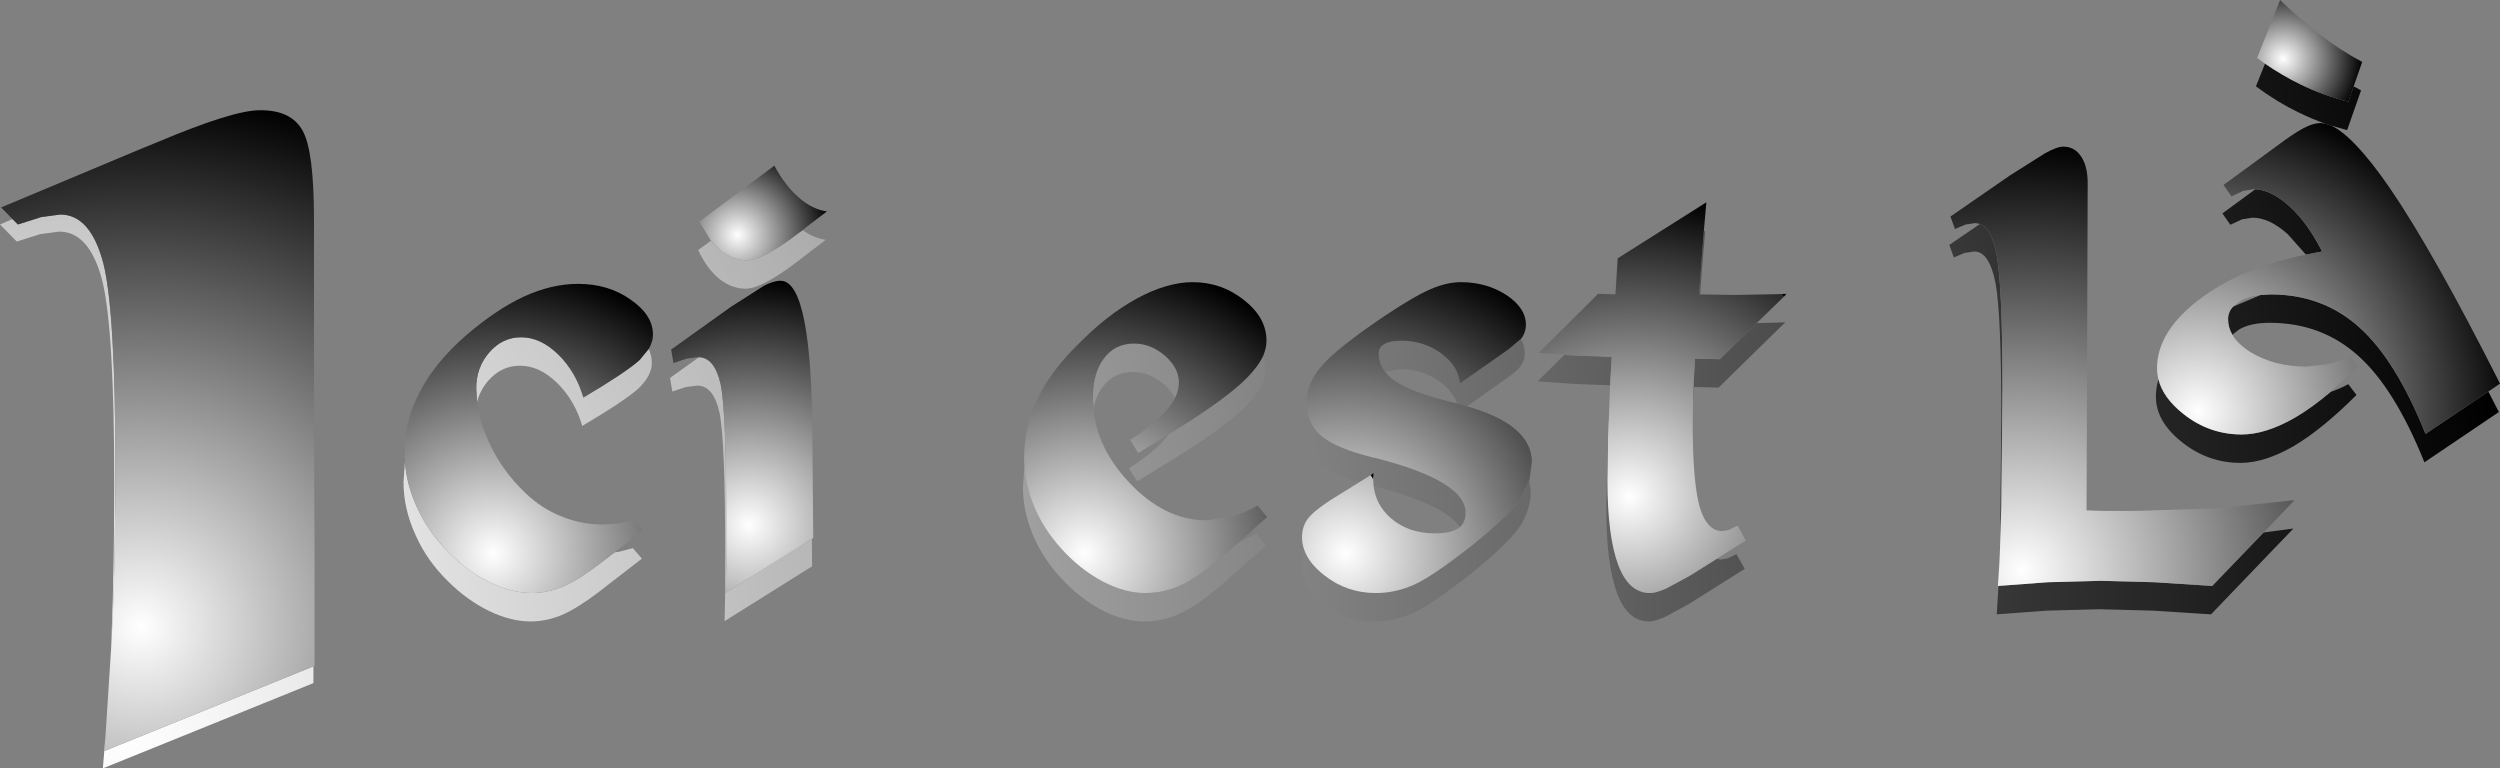 <?xml version="1.0" encoding="UTF-8" standalone="no"?>
<svg xmlns:xlink="http://www.w3.org/1999/xlink" height="135.2px" width="439.9px" xmlns="http://www.w3.org/2000/svg">
  <rect width="100%" height="100%" fill="#808080" stroke="none"/>
  <g transform="matrix(1.0, 0.0, 0.0, 1.0, 217.5, 75.35)">
    <path d="M-162.35 41.9 L-162.35 44.85 -199.4 59.85 -199.15 56.8 -162.35 41.9 M-197.95 38.8 L-197.85 36.1 Q-197.4 24.4 -197.4 9.7 -197.4 -17.45 -199.5 -25.95 -201.75 -34.6 -207.1 -34.6 L-210.45 -34.15 -214.55 -32.85 -217.5 -35.85 -215.3 -36.8 -214.35 -35.85 -210.25 -37.15 -206.9 -37.6 Q-201.55 -37.6 -199.3 -28.95 -197.2 -20.45 -197.2 6.7 -197.2 21.4 -197.65 33.1 L-197.95 38.8" fill="url(#gradient0)" fill-rule="evenodd" stroke="none"/>
    <path d="M-215.3 -36.8 L-217.3 -38.85 -192.6 -49.2 -189.9 -50.3 Q-176.4 -56.0 -171.75 -55.95 -166.25 -56.0 -164.25 -52.35 -162.25 -48.8 -162.25 -36.7 L-162.25 -4.8 -162.15 22.6 -162.15 41.85 -162.35 41.9 -199.15 56.8 -199.2 56.85 -198.95 54.35 -197.95 38.8 -197.65 33.1 Q-197.2 21.4 -197.2 6.7 -197.2 -20.45 -199.3 -28.95 -201.55 -37.6 -206.9 -37.6 L-210.25 -37.15 -214.35 -35.85 -215.3 -36.8" fill="url(#gradient1)" fill-rule="evenodd" stroke="none"/>
    <path d="M-11.8 1.05 L-10.45 0.2 Q-1.75 -5.2 1.8 -8.75 3.9 -10.85 4.8 -12.8 L5.15 -10.4 Q5.15 -7.3 1.6 -3.75 -1.95 -0.2 -10.65 5.2 L-17.4 9.35 -18.85 7.05 Q-14.65 4.4 -12.4 1.8 L-11.8 1.05 M-37.25 6.8 Q-37.0 10.2 -35.6 13.65 -33.9 17.75 -30.75 21.2 -27.45 24.85 -23.5 26.95 -19.6 29.0 -16.0 29.0 -12.65 29.0 -9.65 27.6 -6.6 26.2 -2.1 22.35 L0.45 20.1 3.6 18.6 5.25 20.65 -2.3 27.35 Q-6.8 31.2 -9.85 32.6 -12.85 34.0 -16.2 34.0 -19.8 34.0 -23.7 31.95 -27.65 29.85 -30.95 26.2 -34.1 22.75 -35.8 18.65 -37.5 14.5 -37.5 10.4 L-37.25 6.8 M-25.1 -3.4 L-25.2 -5.3 Q-25.2 -9.75 -23.25 -12.3 -21.3 -14.9 -17.95 -14.9 -14.95 -14.9 -12.45 -12.7 -10.05 -10.55 -10.05 -8.05 -10.05 -6.7 -10.75 -5.3 -11.35 -6.55 -12.65 -7.7 -15.15 -9.9 -18.15 -9.9 -21.5 -9.9 -23.45 -7.3 -24.65 -5.75 -25.1 -3.4 M50.1 -15.7 Q50.8 -14.5 50.8 -13.2 50.8 -12.05 50.15 -11.0 49.4 -10.05 47.7 -8.85 L40.65 -3.85 38.9 -4.35 Q38.2 -6.45 35.9 -8.15 32.8 -10.4 28.85 -10.4 L26.2 -9.95 Q25.1 -11.4 25.1 -13.15 25.1 -14.25 26.1 -14.8 27.1 -15.4 29.05 -15.4 33.0 -15.4 36.1 -13.15 39.2 -10.85 39.35 -7.85 L47.9 -13.85 50.1 -15.7 M51.6 9.15 L51.85 11.0 Q51.85 14.35 49.9 17.35 47.85 20.3 41.45 25.5 34.55 30.95 31.2 32.5 27.85 34.0 24.4 34.0 19.3 34.0 15.35 30.9 11.4 27.8 11.4 24.2 11.4 22.75 12.05 21.55 12.9 23.85 15.55 25.9 19.5 29.0 24.6 29.0 28.05 29.0 31.4 27.5 34.75 25.95 41.65 20.5 48.05 15.3 50.1 12.35 L51.6 9.15 M21.6 9.55 Q16.9 8.1 14.8 6.35 12.2 4.1 12.2 0.4 12.2 -1.0 12.7 -2.35 13.25 -0.15 15.0 1.35 17.6 3.55 24.3 5.2 L24.4 5.2 Q40.4 9.25 40.4 14.85 40.4 16.5 39.4 17.4 36.6 13.35 24.2 10.2 L24.1 8.9 24.15 8.4 24.2 7.9 23.7 8.25 21.6 9.55 M57.75 -12.9 L59.6 -12.8 66.1 -12.55 65.8 -7.55 59.4 -7.8 53.05 -8.25 57.75 -12.9 M65.45 1.45 L65.35 9.2 Q65.35 19.0 67.25 24.05 69.1 29.0 72.85 29.0 73.85 29.0 75.7 28.2 L79.85 25.95 84.55 23.0 85.35 23.1 86.5 22.9 88.05 22.15 89.5 24.75 79.65 30.95 75.5 33.2 Q73.65 34.0 72.65 34.0 68.9 34.0 67.05 29.05 65.15 24.0 65.15 14.2 L65.35 3.9 65.45 1.45 M80.4 -4.9 L80.45 -6.8 80.75 -12.25 85.1 -12.15 91.6 -18.5 95.75 -18.6 96.65 -18.65 84.9 -7.15 80.55 -7.25 80.4 -4.9 M81.65 -23.55 L81.45 -23.55 82.15 -32.65 82.3 -34.6 82.55 -34.75 81.95 -27.65 81.65 -23.55 M180.8 18.35 L186.05 17.65 171.55 32.75 161.4 32.1 151.9 31.85 142.65 32.1 133.85 32.75 134.15 27.75 142.85 27.1 152.1 26.85 161.6 27.1 171.75 27.75 180.8 18.35 M134.4 21.7 L134.45 18.95 134.65 -2.0 Q134.65 -19.85 133.65 -25.45 132.55 -31.1 129.9 -31.1 L128.2 -30.85 126.3 -30.05 125.5 -32.25 130.9 -35.95 Q132.9 -35.25 133.85 -30.45 134.85 -24.85 134.85 -7.0 L134.65 13.95 134.4 21.7 M191.6 -53.6 Q189.25 -54.45 187.1 -55.5 183.15 -57.4 179.45 -60.15 L181.05 -64.15 Q184.1 -62.05 187.3 -60.5 191.2 -58.6 195.7 -57.45 L196.65 -60.15 197.95 -59.45 195.5 -52.45 192.7 -53.25 191.6 -53.6 M220.35 -6.45 L222.2 -2.85 209.1 6.0 Q203.85 -7.05 197.45 -12.75 191.0 -18.55 181.85 -18.55 178.45 -18.55 176.45 -17.35 L175.3 -16.45 Q174.55 -17.75 174.55 -19.2 174.55 -20.5 175.45 -21.4 L180.3 -23.45 182.05 -23.55 Q191.2 -23.55 197.65 -17.75 204.05 -12.05 209.3 1.0 L220.35 -6.45 M192.6 -6.4 Q194.15 -6.9 195.7 -7.75 L197.15 -5.85 Q191.15 0.15 186.1 3.15 180.95 6.1 176.75 6.1 171.05 6.1 166.5 2.5 161.85 -1.15 161.85 -5.55 161.85 -7.1 162.3 -8.6 163.1 -5.35 166.7 -2.5 171.25 1.1 176.95 1.1 181.15 1.1 186.3 -1.85 189.3 -3.6 192.6 -6.4 M188.25 -30.55 L185.05 -34.15 Q181.8 -37.05 178.85 -37.05 L177.0 -36.75 174.95 -35.8 173.55 -37.8 179.35 -42.05 Q182.15 -41.9 185.25 -39.15 188.45 -36.3 191.1 -31.1 L188.25 -30.55 M-133.55 -4.65 L-133.7 -7.0 Q-133.7 -10.75 -131.35 -13.4 -129.05 -16.0 -125.8 -16.0 -122.35 -16.0 -119.25 -12.95 -116.15 -9.9 -114.85 -5.4 -107.4 -9.8 -104.95 -12.0 L-103.35 -13.95 Q-102.8 -12.75 -102.8 -11.45 -102.8 -9.3 -105.15 -7.0 -107.6 -4.8 -115.05 -0.4 -116.35 -4.9 -119.45 -7.95 -122.55 -11.0 -126.0 -11.0 -129.25 -11.0 -131.55 -8.4 -133.0 -6.75 -133.55 -4.65 M-146.25 5.95 Q-145.95 9.9 -144.2 13.75 -142.2 18.3 -138.4 22.0 -135.0 25.35 -131.15 27.2 -127.4 29.0 -123.9 29.0 -121.2 29.0 -118.4 27.85 -115.65 26.65 -112.05 23.9 L-109.35 21.85 -108.65 21.75 -106.15 21.1 -104.55 22.95 -112.25 28.9 Q-115.85 31.65 -118.6 32.85 -121.4 34.0 -124.1 34.0 -127.6 34.0 -131.35 32.2 -135.2 30.35 -138.6 27.0 -142.4 23.3 -144.4 18.75 -146.5 14.15 -146.5 9.45 L-146.25 5.95 M-76.25 -34.85 Q-74.3 -33.45 -72.2 -33.15 L-76.0 -30.25 -77.1 -29.4 Q-83.45 -24.55 -86.3 -24.55 -88.7 -24.55 -90.9 -26.25 -93.1 -28.05 -94.65 -31.35 L-92.4 -33.0 -90.7 -31.25 Q-88.5 -29.55 -86.1 -29.55 -83.25 -29.55 -76.9 -34.4 L-76.25 -34.85 M-74.65 19.5 L-74.6 24.3 -90.0 33.95 -89.9 29.35 -89.9 21.95 Q-89.9 2.05 -90.9 -2.75 -91.95 -7.5 -94.8 -7.5 L-96.85 -7.25 -99.2 -6.45 -99.6 -8.85 -94.5 -12.5 Q-91.75 -12.4 -90.7 -7.75 -89.7 -2.95 -89.7 16.95 L-89.7 24.35 -89.8 28.95 -74.65 19.5" fill="url(#gradient2)" fill-rule="evenodd" stroke="none"/>
    <path d="M4.8 -12.8 Q3.9 -10.85 1.8 -8.75 -1.75 -5.2 -10.45 0.2 L-11.8 1.05 -17.2 4.35 -18.65 2.05 Q-14.45 -0.6 -12.2 -3.2 -11.3 -4.25 -10.75 -5.3 -10.05 -6.7 -10.05 -8.05 -10.05 -10.55 -12.45 -12.7 -14.95 -14.9 -17.95 -14.9 -21.3 -14.9 -23.25 -12.3 -25.2 -9.75 -25.2 -5.3 L-25.1 -3.4 Q-24.45 3.5 -18.9 9.45 -12.6 16.2 -5.25 16.2 L-0.85 15.6 Q1.35 14.95 3.8 13.6 L5.45 15.65 0.45 20.1 -2.1 22.35 Q-6.6 26.2 -9.65 27.6 -12.65 29.0 -16.0 29.0 -19.6 29.0 -23.5 26.95 -27.45 24.85 -30.75 21.2 -33.9 17.75 -35.6 13.65 -37.0 10.2 -37.25 6.8 L-37.3 5.4 Q-37.3 -0.05 -35.1 -4.8 -32.95 -9.6 -28.2 -14.35 -22.9 -19.85 -17.5 -22.8 -12.15 -25.7 -7.65 -25.7 -2.55 -25.7 1.4 -22.55 5.35 -19.45 5.35 -15.4 5.35 -14.15 4.8 -12.8" fill="url(#gradient3)" fill-rule="evenodd" stroke="none"/>
    <path d="M12.7 -2.35 Q12.4 -3.4 12.4 -4.6 12.4 -7.9 15.05 -10.95 17.7 -14.05 26.05 -19.7 31.45 -23.3 34.3 -24.5 37.1 -25.7 39.55 -25.7 44.05 -25.7 47.55 -23.45 51.0 -21.15 51.0 -18.2 51.0 -17.05 50.35 -16.0 L50.1 -15.7 47.9 -13.85 39.35 -7.85 Q39.2 -10.85 36.1 -13.15 33.0 -15.4 29.05 -15.4 27.1 -15.4 26.1 -14.8 25.1 -14.25 25.1 -13.15 25.1 -11.4 26.2 -9.95 26.85 -9.05 27.95 -8.3 30.8 -6.35 37.5 -4.7 L38.65 -4.4 38.9 -4.35 40.65 -3.85 Q52.05 -0.6 52.05 6.0 L51.6 9.15 50.1 12.35 Q48.05 15.3 41.65 20.5 34.75 25.95 31.4 27.5 28.05 29.0 24.6 29.0 19.5 29.0 15.55 25.9 12.9 23.85 12.05 21.55 11.6 20.4 11.6 19.2 11.6 17.45 12.5 16.1 13.35 14.8 16.45 12.75 L21.6 9.55 23.7 8.25 24.1 8.9 24.2 10.2 Q24.6 13.45 27.15 15.75 30.25 18.5 35.0 18.5 37.75 18.5 39.05 17.65 L39.4 17.4 Q40.4 16.5 40.4 14.85 40.4 9.25 24.4 5.2 L24.3 5.2 Q17.6 3.55 15.0 1.35 13.25 -0.15 12.7 -2.35" fill="url(#gradient4)" fill-rule="evenodd" stroke="none"/>
    <path d="M57.75 -12.9 L53.25 -13.25 63.7 -23.65 66.75 -23.55 67.15 -29.9 82.75 -39.75 82.3 -34.6 82.15 -32.65 81.45 -23.55 81.65 -23.55 84.65 -23.5 87.8 -23.45 95.95 -23.6 96.4 -23.15 91.6 -18.5 85.1 -12.15 80.75 -12.25 80.45 -6.8 80.4 -4.9 80.35 -0.85 Q80.35 9.35 81.55 13.75 82.8 18.1 85.55 18.1 L86.7 17.9 88.25 17.15 89.7 19.75 84.55 23.0 79.85 25.95 75.7 28.2 Q73.85 29.0 72.85 29.0 69.1 29.0 67.25 24.05 65.35 19.0 65.35 9.2 L65.45 1.45 65.55 -1.1 65.6 -1.55 65.6 -1.85 65.8 -7.55 66.1 -12.55 59.6 -12.8 57.75 -12.9" fill="url(#gradient5)" fill-rule="evenodd" stroke="none"/>
    <path d="M24.1 8.9 L23.7 8.25 24.2 7.9 24.15 8.4 24.1 8.9 M96.4 -23.15 L95.95 -23.6 96.85 -23.65 96.4 -23.15" fill="#000000" fill-rule="evenodd" stroke="none"/>
    <path d="M130.9 -35.95 L130.1 -36.1 128.4 -35.85 126.5 -35.05 125.7 -37.25 136.2 -44.5 142.3 -48.35 Q144.45 -49.55 145.55 -49.55 147.55 -49.55 148.7 -47.8 149.85 -46.1 149.85 -43.1 L149.65 14.45 152.55 14.55 158.35 14.55 172.6 14.1 186.25 12.65 180.8 18.35 171.75 27.75 161.6 27.1 152.1 26.85 142.85 27.1 134.15 27.75 134.05 27.75 134.3 23.95 134.4 21.7 134.65 13.95 134.85 -7.0 Q134.85 -24.85 133.85 -30.45 132.9 -35.25 130.9 -35.95" fill="url(#gradient6)" fill-rule="evenodd" stroke="none"/>
    <path d="M192.7 -53.25 Q196.65 -51.45 202.95 -42.35 210.75 -30.95 222.4 -7.85 L220.35 -6.45 209.3 1.0 Q204.05 -12.05 197.65 -17.75 191.2 -23.55 182.05 -23.55 L180.3 -23.45 Q178.1 -23.2 176.65 -22.35 L175.45 -21.4 Q174.55 -20.5 174.55 -19.2 174.55 -17.75 175.3 -16.45 176.3 -14.75 178.65 -13.3 182.75 -10.85 188.4 -10.85 L192.35 -11.3 Q194.15 -11.8 195.9 -12.75 L197.35 -10.85 192.6 -6.4 Q189.3 -3.6 186.3 -1.85 181.15 1.1 176.95 1.1 171.25 1.1 166.7 -2.5 163.1 -5.35 162.3 -8.6 162.05 -9.55 162.05 -10.55 162.05 -17.3 170.15 -23.15 177.3 -28.35 188.25 -30.55 L191.1 -31.1 Q188.45 -36.3 185.25 -39.15 182.15 -41.9 179.35 -42.05 L179.05 -42.05 177.2 -41.75 175.15 -40.8 173.75 -42.8 184.55 -50.7 Q187.15 -52.55 188.45 -53.1 189.75 -53.7 190.9 -53.7 L191.6 -53.6 192.7 -53.25" fill="url(#gradient7)" fill-rule="evenodd" stroke="none"/>
    <path d="M181.05 -64.15 L179.65 -65.15 183.7 -75.35 Q187.25 -71.9 190.85 -69.15 194.4 -66.45 198.15 -64.45 L196.65 -60.15 195.7 -57.45 Q191.2 -58.6 187.3 -60.5 184.1 -62.05 181.05 -64.15" fill="url(#gradient8)" fill-rule="evenodd" stroke="none"/>
    <path d="M-103.35 -13.95 L-104.95 -12.0 Q-107.4 -9.8 -114.85 -5.4 -116.15 -9.9 -119.25 -12.95 -122.35 -16.0 -125.8 -16.0 -129.05 -16.0 -131.35 -13.4 -133.7 -10.75 -133.7 -7.0 L-133.55 -4.65 Q-133.15 -1.05 -131.4 2.6 -129.15 7.5 -125.05 11.4 -122.25 14.1 -118.75 15.5 -115.2 16.95 -111.4 16.95 L-108.45 16.75 -105.95 16.1 -104.35 17.95 -109.35 21.85 -112.05 23.9 Q-115.65 26.65 -118.4 27.85 -121.2 29.0 -123.9 29.0 -127.4 29.0 -131.15 27.2 -135.0 25.35 -138.4 22.0 -142.2 18.3 -144.2 13.75 -145.95 9.9 -146.25 5.95 L-146.3 4.45 Q-146.3 -1.35 -143.65 -6.35 -141.05 -11.45 -135.6 -16.25 -130.2 -20.9 -125.35 -23.15 -120.45 -25.4 -115.8 -25.4 -110.4 -25.4 -106.5 -22.6 -102.6 -19.9 -102.6 -16.45 -102.6 -15.25 -103.35 -13.95" fill="url(#gradient9)" fill-rule="evenodd" stroke="none"/>
    <path d="M-92.4 -33.0 L-94.45 -36.35 -81.25 -46.2 Q-79.3 -42.6 -76.9 -40.55 -74.55 -38.5 -72.0 -38.15 L-75.8 -35.25 -76.25 -34.85 -76.9 -34.4 Q-83.25 -29.55 -86.1 -29.55 -88.5 -29.55 -90.7 -31.25 L-92.4 -33.0" fill="url(#gradient10)" fill-rule="evenodd" stroke="none"/>
    <path d="M-94.5 -12.5 L-94.6 -12.5 -96.65 -12.25 -99.0 -11.45 -99.4 -13.85 -88.9 -21.35 -83.1 -25.05 Q-81.4 -25.95 -80.15 -25.95 -74.6 -25.95 -74.55 2.25 L-74.4 19.3 -74.65 19.5 -89.8 28.95 -89.7 24.35 -89.7 16.95 Q-89.7 -2.95 -90.7 -7.75 -91.75 -12.4 -94.5 -12.5" fill="url(#gradient11)" fill-rule="evenodd" stroke="none"/>
  </g>
  <defs>
    <radialGradient cx="0" cy="0" gradientTransform="matrix(0.506, 0.0, 0.0, 0.506, -195.9, 52.95)" gradientUnits="userSpaceOnUse" id="gradient0" r="819.2" spreadMethod="pad">
      <stop offset="0.0" stop-color="#ffffff"/>
      <stop offset="1.0" stop-color="#000000"/>
    </radialGradient>
    <radialGradient cx="0" cy="0" gradientTransform="matrix(0.115, 0.0, 0.0, 0.115, -192.7, 35.0)" gradientUnits="userSpaceOnUse" id="gradient1" r="819.2" spreadMethod="pad">
      <stop offset="0.0" stop-color="#ffffff"/>
      <stop offset="1.0" stop-color="#000000"/>
    </radialGradient>
    <radialGradient cx="0" cy="0" gradientTransform="matrix(0.506, 0.0, 0.0, 0.506, -190.9, 32.95)" gradientUnits="userSpaceOnUse" id="gradient2" r="819.2" spreadMethod="pad">
      <stop offset="0.0" stop-color="#ffffff"/>
      <stop offset="1.0" stop-color="#000000"/>
    </radialGradient>
    <radialGradient cx="0" cy="0" gradientTransform="matrix(0.064, 0.0, 0.0, 0.064, -26.7, 22.0)" gradientUnits="userSpaceOnUse" id="gradient3" r="819.2" spreadMethod="pad">
      <stop offset="0.0" stop-color="#ffffff"/>
      <stop offset="1.0" stop-color="#000000"/>
    </radialGradient>
    <radialGradient cx="0" cy="0" gradientTransform="matrix(0.066, 0.0, 0.0, 0.066, 19.25, 22.0)" gradientUnits="userSpaceOnUse" id="gradient4" r="819.2" spreadMethod="pad">
      <stop offset="0.0" stop-color="#ffffff"/>
      <stop offset="1.0" stop-color="#000000"/>
    </radialGradient>
    <radialGradient cx="0" cy="0" gradientTransform="matrix(0.065, 0.0, 0.0, 0.065, 69.25, 12.0)" gradientUnits="userSpaceOnUse" id="gradient5" r="819.2" spreadMethod="pad">
      <stop offset="0.0" stop-color="#ffffff"/>
      <stop offset="1.0" stop-color="#000000"/>
    </radialGradient>
    <radialGradient cx="0" cy="0" gradientTransform="matrix(0.092, 0.0, 0.0, 0.092, 138.25, 25.0)" gradientUnits="userSpaceOnUse" id="gradient6" r="819.2" spreadMethod="pad">
      <stop offset="0.0" stop-color="#ffffff"/>
      <stop offset="1.0" stop-color="#000000"/>
    </radialGradient>
    <radialGradient cx="0" cy="0" gradientTransform="matrix(0.068, 0.0, 0.0, 0.068, 169.25, -3.0)" gradientUnits="userSpaceOnUse" id="gradient7" r="819.2" spreadMethod="pad">
      <stop offset="0.0" stop-color="#ffffff"/>
      <stop offset="1.0" stop-color="#000000"/>
    </radialGradient>
    <radialGradient cx="0" cy="0" gradientTransform="matrix(0.017, 0.0, 0.0, 0.017, 184.25, -65.0)" gradientUnits="userSpaceOnUse" id="gradient8" r="819.2" spreadMethod="pad">
      <stop offset="0.0" stop-color="#ffffff"/>
      <stop offset="1.0" stop-color="#000000"/>
    </radialGradient>
    <radialGradient cx="0" cy="0" gradientTransform="matrix(0.062, 0.0, 0.0, 0.062, -130.7, 22.0)" gradientUnits="userSpaceOnUse" id="gradient9" r="819.2" spreadMethod="pad">
      <stop offset="0.0" stop-color="#ffffff"/>
      <stop offset="1.0" stop-color="#000000"/>
    </radialGradient>
    <radialGradient cx="0" cy="0" gradientTransform="matrix(0.02, 0.0, 0.0, 0.02, -87.7, -34.0)" gradientUnits="userSpaceOnUse" id="gradient10" r="819.2" spreadMethod="pad">
      <stop offset="0.0" stop-color="#ffffff"/>
      <stop offset="1.0" stop-color="#000000"/>
    </radialGradient>
    <radialGradient cx="0" cy="0" gradientTransform="matrix(0.053, 0.0, 0.0, 0.053, -85.7, 17.0)" gradientUnits="userSpaceOnUse" id="gradient11" r="819.2" spreadMethod="pad">
      <stop offset="0.0" stop-color="#ffffff"/>
      <stop offset="1.0" stop-color="#000000"/>
    </radialGradient>
  </defs>
</svg>
